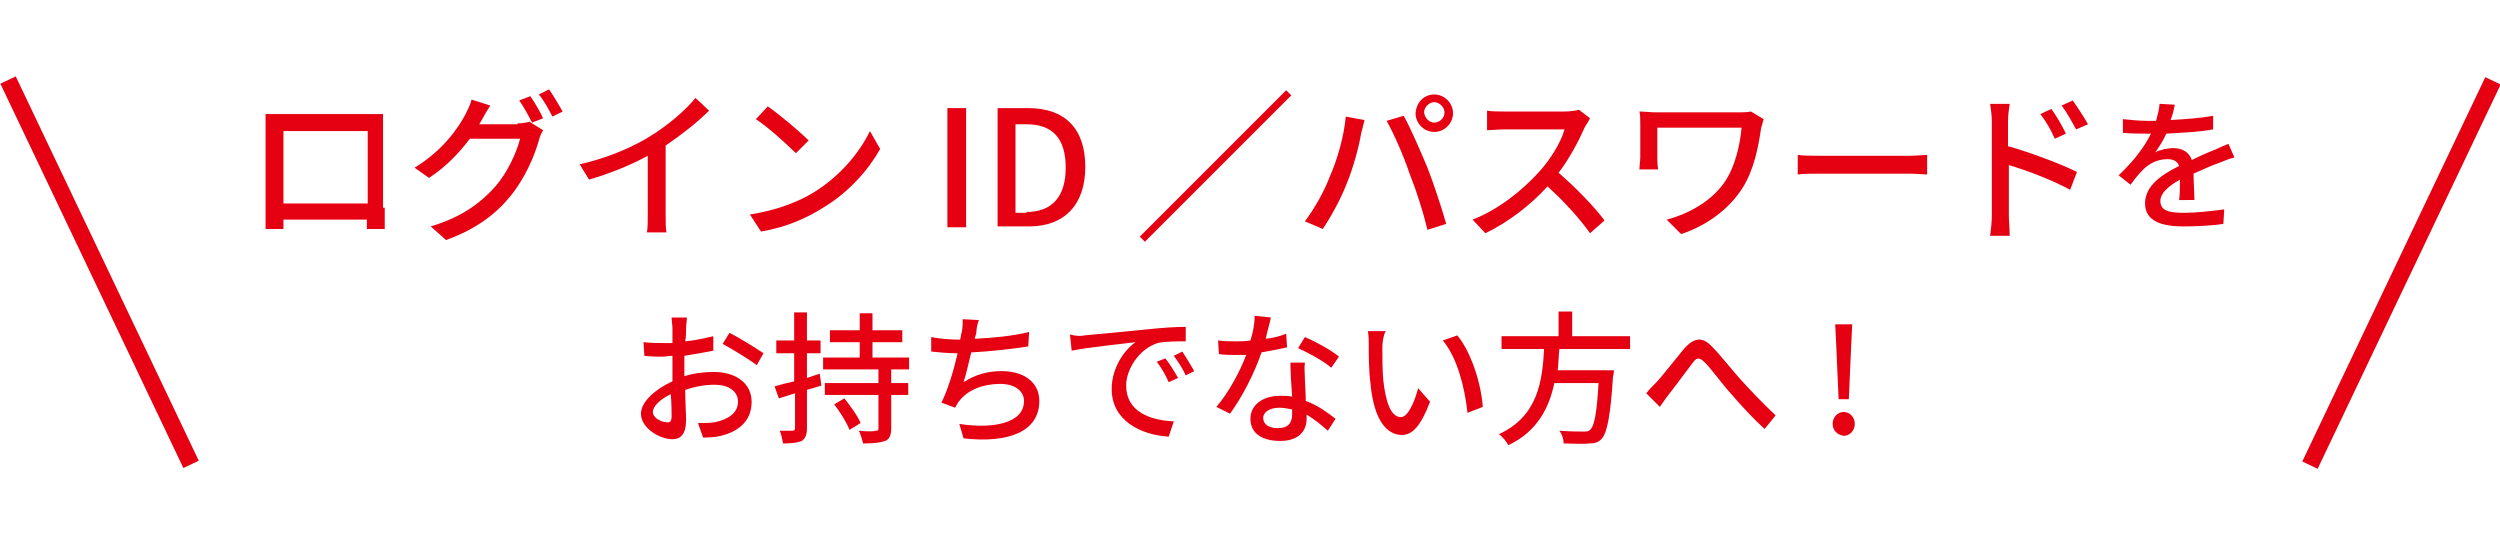 <?xml version="1.0" encoding="utf-8"?>
<!-- Generator: Adobe Illustrator 27.8.1, SVG Export Plug-In . SVG Version: 6.00 Build 0)  -->
<svg version="1.1" id="レイヤー_1" xmlns="http://www.w3.org/2000/svg" xmlns:xlink="http://www.w3.org/1999/xlink" x="0px"
	 y="0px" viewBox="0 0 293.7 64" style="enable-background:new 0 0 293.7 64;" xml:space="preserve">
<style type="text/css">
	.st0{fill:#E50012;}
</style>
<g>
	<g>
		<path class="st0" d="M45.2,24.4c0,0.7,0,2.3,0,2.5h-2.1c0-0.1,0-0.5,0-1.1h-9.8c0,0.5,0,1,0,1.1h-2.1c0-0.2,0-1.7,0-2.5v-9.3
			c0-0.5,0-1.1,0-1.7c0.7,0,1.3,0,1.8,0h10.3c0.4,0,1.1,0,1.7,0c0,0.5,0,1.1,0,1.6V24.4z M33.3,15.4v8.5h9.9v-8.5H33.3z"/>
		<path class="st0" d="M60.8,14.5c0.5,0,1.1-0.1,1.4-0.2l1.6,1c-0.2,0.3-0.4,0.8-0.5,1.2c-0.5,1.8-1.6,4.4-3.3,6.5
			c-1.7,2.1-4,3.9-7.6,5.2l-1.8-1.6c3.7-1.1,5.9-2.8,7.6-4.7c1.4-1.6,2.5-4,2.9-5.6h-5.9c-1.2,1.6-2.8,3.3-4.8,4.6l-1.7-1.2
			c3.3-2,5.1-4.6,6-6.3c0.2-0.4,0.6-1.2,0.7-1.7l2.2,0.7c-0.4,0.6-0.8,1.3-1,1.7c-0.1,0.2-0.2,0.3-0.3,0.5H60.8z M62.3,11.3
			c0.5,0.7,1.2,1.9,1.5,2.6l-1.3,0.5c-0.4-0.8-1-1.9-1.5-2.6L62.3,11.3z M64.5,10.5c0.5,0.7,1.2,1.9,1.6,2.6l-1.2,0.6
			c-0.4-0.8-1-1.9-1.6-2.6L64.5,10.5z"/>
		<path class="st0" d="M78.2,25.1c0,0.8,0,1.8,0.1,2.2H76c0.1-0.4,0.1-1.5,0.1-2.2v-6.8c-2,1.1-4.5,2.1-6.9,2.8l-1.1-1.8
			c3.2-0.7,6.5-2.1,8.6-3.5c1.9-1.2,3.9-2.9,5-4.3l1.6,1.5c-1.4,1.4-3.2,2.8-5.1,4.1V25.1z"/>
		<path class="st0" d="M95.6,22.6c3.1-1.9,5.4-4.7,6.6-7.2l1.2,2.1c-1.4,2.5-3.7,5.1-6.7,6.9c-1.9,1.2-4.3,2.3-7.3,2.8l-1.3-2
			C91.3,24.7,93.8,23.7,95.6,22.6z M95,16.5L93.5,18c-1-1-3.3-3.1-4.7-4l1.4-1.5C91.5,13.4,93.9,15.4,95,16.5z"/>
		<path class="st0" d="M111.3,12.7h2.2v14h-2.2V12.7z"/>
		<path class="st0" d="M117.2,12.7h3.6c4.3,0,6.7,2.4,6.7,6.9c0,4.5-2.5,7-6.6,7h-3.7V12.7z M120.6,24.9c3,0,4.6-1.8,4.6-5.2
			c0-3.5-1.6-5.1-4.6-5.1h-1.3v10.4H120.6z"/>
		<path class="st0" d="M151.1,10.6l0.6,0.6l-17.2,17.2l-0.6-0.6L151.1,10.6z"/>
		<path class="st0" d="M158.1,13.7l2.2,0.4c-0.1,0.5-0.3,1.2-0.4,1.6c-0.2,1.3-0.9,4-1.7,5.9c-0.7,1.8-1.8,3.8-2.8,5.3l-2.1-0.9
			c1.2-1.6,2.3-3.6,2.9-5.2C157.1,18.8,157.9,16,158.1,13.7z M162.9,14.2l2-0.6c0.8,1.4,2,4.2,2.8,6.1c0.7,1.8,1.7,4.8,2.2,6.6
			l-2.2,0.7c-0.5-2.1-1.3-4.6-2.1-6.6C164.9,18.3,163.7,15.6,162.9,14.2z M168.5,11.1c1.2,0,2.2,1,2.2,2.2c0,1.2-1,2.2-2.2,2.2
			s-2.2-1-2.2-2.2C166.4,12,167.3,11.1,168.5,11.1z M168.5,14.4c0.6,0,1.2-0.5,1.2-1.2c0-0.6-0.6-1.2-1.2-1.2
			c-0.6,0-1.2,0.6-1.2,1.2C167.4,13.9,167.9,14.4,168.5,14.4z"/>
		<path class="st0" d="M186.8,13.9c-0.1,0.2-0.4,0.7-0.6,1c-0.7,1.6-1.8,3.7-3.1,5.4c2,1.7,4.3,4.1,5.4,5.6l-1.7,1.5
			c-1.2-1.7-3.1-3.8-5-5.5c-2,2.2-4.6,4.2-7.3,5.5l-1.5-1.6c3.1-1.2,5.9-3.5,7.8-5.6c1.3-1.4,2.6-3.5,3-5h-7c-0.7,0-1.8,0.1-2.1,0.1
			V13c0.4,0.1,1.5,0.1,2.1,0.1h7c0.7,0,1.3-0.1,1.7-0.2L186.8,13.9z"/>
		<path class="st0" d="M207.2,14c-0.1,0.2-0.2,0.8-0.3,1c-0.3,2.1-0.8,4.9-2.2,7.1c-1.6,2.5-4.2,4.4-7.2,5.4l-1.7-1.7
			c2.7-0.7,5.5-2.3,7-4.7c1-1.6,1.6-3.9,1.8-6.1h-9.9v3.5c0,0.3,0,0.8,0.1,1.4h-2.2c0-0.5,0.1-1,0.1-1.4v-4c0-0.5,0-1-0.1-1.4
			c0.5,0,1.3,0.1,2.1,0.1h9.5c0.5,0,1,0,1.5-0.1L207.2,14z"/>
		<path class="st0" d="M211.2,18.2c0.6,0.1,1.8,0.1,2.8,0.1h10.3c0.9,0,1.7-0.1,2.1-0.1v2.3c-0.4,0-1.3-0.1-2.1-0.1H214
			c-1.1,0-2.2,0-2.8,0.1V18.2z"/>
		<path class="st0" d="M236,17.2c2.5,0.7,6.2,2.1,8,3l-0.8,2.1c-2-1.1-5.1-2.3-7.2-2.9l0,5.9c0,0.6,0.1,1.7,0.1,2.4h-2.3
			c0.1-0.7,0.2-1.7,0.2-2.4v-11c0-0.6-0.1-1.5-0.2-2.1h2.3c-0.1,0.6-0.2,1.4-0.2,2.1V17.2z M241.4,16.3c-0.5-1.1-1-2-1.7-2.9
			l1.3-0.6c0.5,0.7,1.3,2,1.7,2.9L241.4,16.3z M243.9,15.2c-0.6-1.1-1.1-2-1.7-2.8l1.3-0.6c0.5,0.7,1.3,1.9,1.8,2.8L243.9,15.2z"/>
		<path class="st0" d="M256,23.5c0.1-0.6,0.1-1.5,0.1-2.4c-1.4,0.8-2.3,1.6-2.3,2.5c0,1.2,1.1,1.4,2.8,1.4c1.4,0,3.2-0.2,4.7-0.4
			l-0.1,1.7c-1.2,0.2-3.2,0.3-4.7,0.3c-2.5,0-4.5-0.6-4.5-2.7c0-2.1,2-3.4,4-4.4c-0.2-0.6-0.7-0.8-1.4-0.8c-1.1,0-2.1,0.5-2.8,1.2
			c-0.5,0.5-1,1.1-1.5,1.8l-1.4-1.1c2-1.9,3.1-3.5,3.8-4.9h-0.5c-0.7,0-1.9,0-2.8-0.1v-1.6c0.9,0.1,2.1,0.2,2.9,0.2c0.3,0,0.6,0,1,0
			c0.2-0.8,0.4-1.5,0.4-2l1.8,0.1c-0.1,0.4-0.2,1.1-0.5,1.8c1.7-0.1,3.4-0.2,5-0.5v1.6c-1.6,0.3-3.7,0.4-5.5,0.5
			c-0.3,0.7-0.8,1.5-1.3,2.2c0.5-0.3,1.5-0.5,2.1-0.5c1.1,0,1.9,0.5,2.2,1.4c1-0.5,1.9-0.9,2.7-1.2c0.6-0.3,1.1-0.5,1.6-0.7l0.7,1.6
			c-0.5,0.1-1.2,0.4-1.7,0.6c-0.9,0.3-2,0.8-3.1,1.3c0,1,0.1,2.3,0.1,3.1H256z"/>
		<path class="st0" d="M80.4,44.2c1.2-0.4,2.5-0.5,3.5-0.5c2.5,0,4.4,1.3,4.4,3.5c0,2-1.2,3.4-3.6,4c-0.8,0.2-1.5,0.2-2.1,0.2
			l-0.6-1.7c0.7,0,1.4,0,2-0.1c1.4-0.3,2.7-1,2.7-2.4c0-1.3-1.2-2-2.7-2c-1.2,0-2.3,0.2-3.5,0.6c0,1.4,0.1,2.8,0.1,3.5
			c0,1.8-0.7,2.3-1.6,2.3c-1.5,0-3.7-1.3-3.7-3c0-1.4,1.7-2.9,3.7-3.8c0-0.4,0-0.7,0-1.1c0-0.6,0-1.2,0-1.9c-0.4,0-0.8,0.1-1.1,0.1
			c-0.7,0-1.5,0-2.2-0.1l-0.1-1.6c1,0.1,1.6,0.1,2.2,0.1c0.4,0,0.7,0,1.2,0c0-0.8,0-1.4,0-1.7c0-0.4-0.1-1-0.1-1.3h1.8
			c0,0.3-0.1,0.9-0.1,1.3s0,1-0.1,1.5c1.2-0.1,2.4-0.4,3.3-0.6l0,1.7c-1,0.2-2.2,0.4-3.4,0.6c0,0.7,0,1.3,0,1.9V44.2z M78.9,48.9
			c0-0.5,0-1.5-0.1-2.6c-1.2,0.6-2.1,1.4-2.1,2.1c0,0.7,1,1.2,1.6,1.2C78.7,49.7,78.9,49.5,78.9,48.9z M85.7,39.1
			c1.2,0.6,3.1,1.8,4,2.4l-0.8,1.4C88,42.2,86,41,84.9,40.4L85.7,39.1z"/>
		<path class="st0" d="M96.5,45.3l-1.7,0.5v4.5c0,0.8-0.2,1.2-0.6,1.5c-0.5,0.2-1.1,0.3-2.2,0.3c-0.1-0.4-0.2-1.1-0.4-1.5
			c0.7,0,1.3,0,1.5,0c0.2,0,0.3-0.1,0.3-0.3v-4.1l-1.9,0.6L91,45.4c0.6-0.2,1.4-0.4,2.3-0.6v-3.3h-2.1V40h2.1v-3.3h1.5V40h1.6v1.5
			h-1.6v2.9l1.5-0.5L96.5,45.3z M104.7,43.4v1.6h2v1.4h-2v3.9c0,0.8-0.2,1.3-0.7,1.5c-0.6,0.2-1.4,0.3-2.6,0.3
			c-0.1-0.4-0.3-1.1-0.5-1.5c0.9,0.1,1.8,0.1,2,0c0.3,0,0.3-0.1,0.3-0.3v-3.9h-6.3v-1.4h6.3v-1.6h-6.5V42h4.3v-1.8h-3.5v-1.4h3.5v-2
			h1.5v2h3.5v1.4h-3.5V42h4.3v1.4H104.7z M99.2,46.8c0.7,0.9,1.6,2.1,1.9,2.9l-1.3,0.8c-0.3-0.8-1.1-2.1-1.8-3L99.2,46.8z"/>
		<path class="st0" d="M120.8,40.7c-1.9,0.3-4.6,0.6-6.7,0.7c-0.3,1.2-0.6,2.6-0.9,3.5c1.4-0.9,2.8-1.3,4.5-1.3
			c2.7,0,4.4,1.4,4.4,3.5c0,3.6-3.6,5-8.9,4.4l-0.5-1.7c3.8,0.6,7.6,0,7.6-2.7c0-1.1-1-2-2.8-2c-2,0-3.8,0.7-4.8,2
			c-0.2,0.2-0.3,0.5-0.5,0.8l-1.6-0.6c0.8-1.6,1.5-4,1.9-5.8c-1.1,0-2.2-0.1-3.1-0.2v-1.7c1,0.2,2.3,0.3,3.3,0.3h0.1
			c0.1-0.4,0.1-0.7,0.2-0.9c0.1-0.6,0.1-1,0.1-1.5l1.9,0.1c-0.2,0.5-0.3,1.1-0.3,1.5l-0.2,0.7c2-0.1,4.4-0.3,6.4-0.8L120.8,40.7z"/>
		<path class="st0" d="M127.4,39.4c1.2-0.1,4.2-0.4,7.3-0.7c1.8-0.2,3.5-0.3,4.6-0.3l0,1.7c-0.9,0-2.4,0-3.3,0.2
			c-2.2,0.7-3.7,3.1-3.7,5c0,3.1,2.9,4.1,5.6,4.2l-0.6,1.8c-3.3-0.2-6.7-1.9-6.7-5.6c0-2.5,1.5-4.6,2.8-5.5c-1.5,0.2-5.6,0.6-7.5,1
			l-0.2-1.9C126.5,39.5,127,39.5,127.4,39.4z M138.4,44.4l-1.1,0.5c-0.4-0.9-0.8-1.6-1.4-2.4l1-0.4C137.4,42.7,138,43.7,138.4,44.4z
			 M140.3,43.6l-1,0.5c-0.4-0.9-0.9-1.6-1.4-2.3l1-0.5C139.3,41.9,139.9,42.9,140.3,43.6z"/>
		<path class="st0" d="M151.2,40.8c-0.8,0.2-1.9,0.4-3,0.6c-0.8,2.4-2.3,5.3-3.7,7.2l-1.6-0.8c1.4-1.6,2.8-4.2,3.5-6.1
			c-0.4,0-0.8,0-1.2,0c-0.6,0-1.3,0-2-0.1l-0.1-1.6c0.7,0.1,1.5,0.1,2.1,0.1c0.6,0,1.1,0,1.7-0.1c0.3-0.9,0.5-2,0.5-2.9l1.9,0.2
			c-0.1,0.6-0.4,1.5-0.6,2.5c0.9-0.1,1.7-0.3,2.4-0.6L151.2,40.8z M153.3,42.6c-0.1,0.7,0,1.3,0,2c0,0.5,0.1,1.5,0.1,2.5
			c1.4,0.5,2.6,1.4,3.5,2.1l-0.9,1.4c-0.7-0.6-1.5-1.3-2.5-1.9v0.5c0,1.4-0.9,2.6-3.1,2.6c-2,0-3.5-0.8-3.5-2.6
			c0-1.6,1.4-2.7,3.5-2.7c0.5,0,1,0,1.4,0.1c-0.1-1.3-0.2-2.9-0.2-4H153.3z M151.8,48.1c-0.5-0.1-1-0.2-1.5-0.2
			c-1.1,0-1.9,0.5-1.9,1.2c0,0.7,0.6,1.2,1.7,1.2c1.3,0,1.7-0.7,1.7-1.6C151.8,48.5,151.8,48.3,151.8,48.1z M156.4,43.2
			c-0.9-0.8-2.8-1.8-3.9-2.3l0.8-1.3c1.2,0.5,3.2,1.6,4,2.3L156.4,43.2z"/>
		<path class="st0" d="M162.4,40.8c0,1.1,0,2.5,0.1,3.8c0.3,2.7,0.9,4.4,2.1,4.4c0.8,0,1.6-1.8,2-3.4l1.4,1.6
			c-1.1,2.9-2.1,3.9-3.3,3.9c-1.7,0-3.3-1.6-3.7-6.1c-0.2-1.5-0.2-3.5-0.2-4.5c0-0.4,0-1.1-0.1-1.6l2.1,0
			C162.5,39.4,162.4,40.3,162.4,40.8z M174.2,47.8l-1.8,0.7c-0.3-2.9-1.2-6.5-2.9-8.5l1.7-0.6C172.8,41.3,174,45,174.2,47.8z"/>
		<path class="st0" d="M183.2,41c-0.1,0.8-0.1,1.7-0.2,2.5h6.6c0,0,0,0.5-0.1,0.7c-0.3,4.7-0.7,6.6-1.3,7.3
			c-0.4,0.5-0.9,0.6-1.6,0.6c-0.6,0.1-1.7,0-2.9,0c0-0.5-0.2-1.1-0.5-1.5c1.2,0.1,2.4,0.1,2.8,0.1c0.4,0,0.6,0,0.8-0.2
			c0.5-0.4,0.8-2,1-5.5h-5.2c-0.6,2.9-2,5.7-5.4,7.3c-0.2-0.4-0.7-1-1.1-1.3c4.6-2.1,5.1-6.3,5.3-10h-5v-1.5h6.7v-2.9h1.6v2.9h6.8
			V41H183.2z"/>
		<path class="st0" d="M194.7,44.8c0.8-0.9,2.2-2.7,3.2-3.9c1.1-1.2,2.1-1.4,3.2-0.2c1.1,1.1,2.4,2.8,3.4,3.9c1,1.1,2.6,2.8,4.1,4.2
			l-1.3,1.6c-1.3-1.2-2.8-2.8-3.9-4.1c-1.1-1.2-2.3-2.9-3.1-3.7c-0.7-0.7-1-0.6-1.5,0.1c-0.7,0.9-2,2.7-2.8,3.7
			c-0.4,0.5-0.7,1-1,1.4l-1.6-1.6C193.8,45.7,194.2,45.3,194.7,44.8z"/>
		<path class="st0" d="M215.3,49.8c0-0.8,0.6-1.4,1.3-1.4c0.7,0,1.3,0.6,1.3,1.4s-0.6,1.4-1.3,1.4C215.9,51.1,215.3,50.6,215.3,49.8
			z M215.7,40.1l-0.1-2h2l-0.1,2l-0.3,6.8H216L215.7,40.1z"/>
	</g>
	<rect x="257" y="31" transform="matrix(0.43 -0.903 0.903 0.43 131.968 272.958)" class="st0" width="50" height="2"/>
	<rect x="10.7" y="7" transform="matrix(0.903 -0.43 0.43 0.903 -12.628 8.113)" class="st0" width="2" height="50"/>
</g>
</svg>
